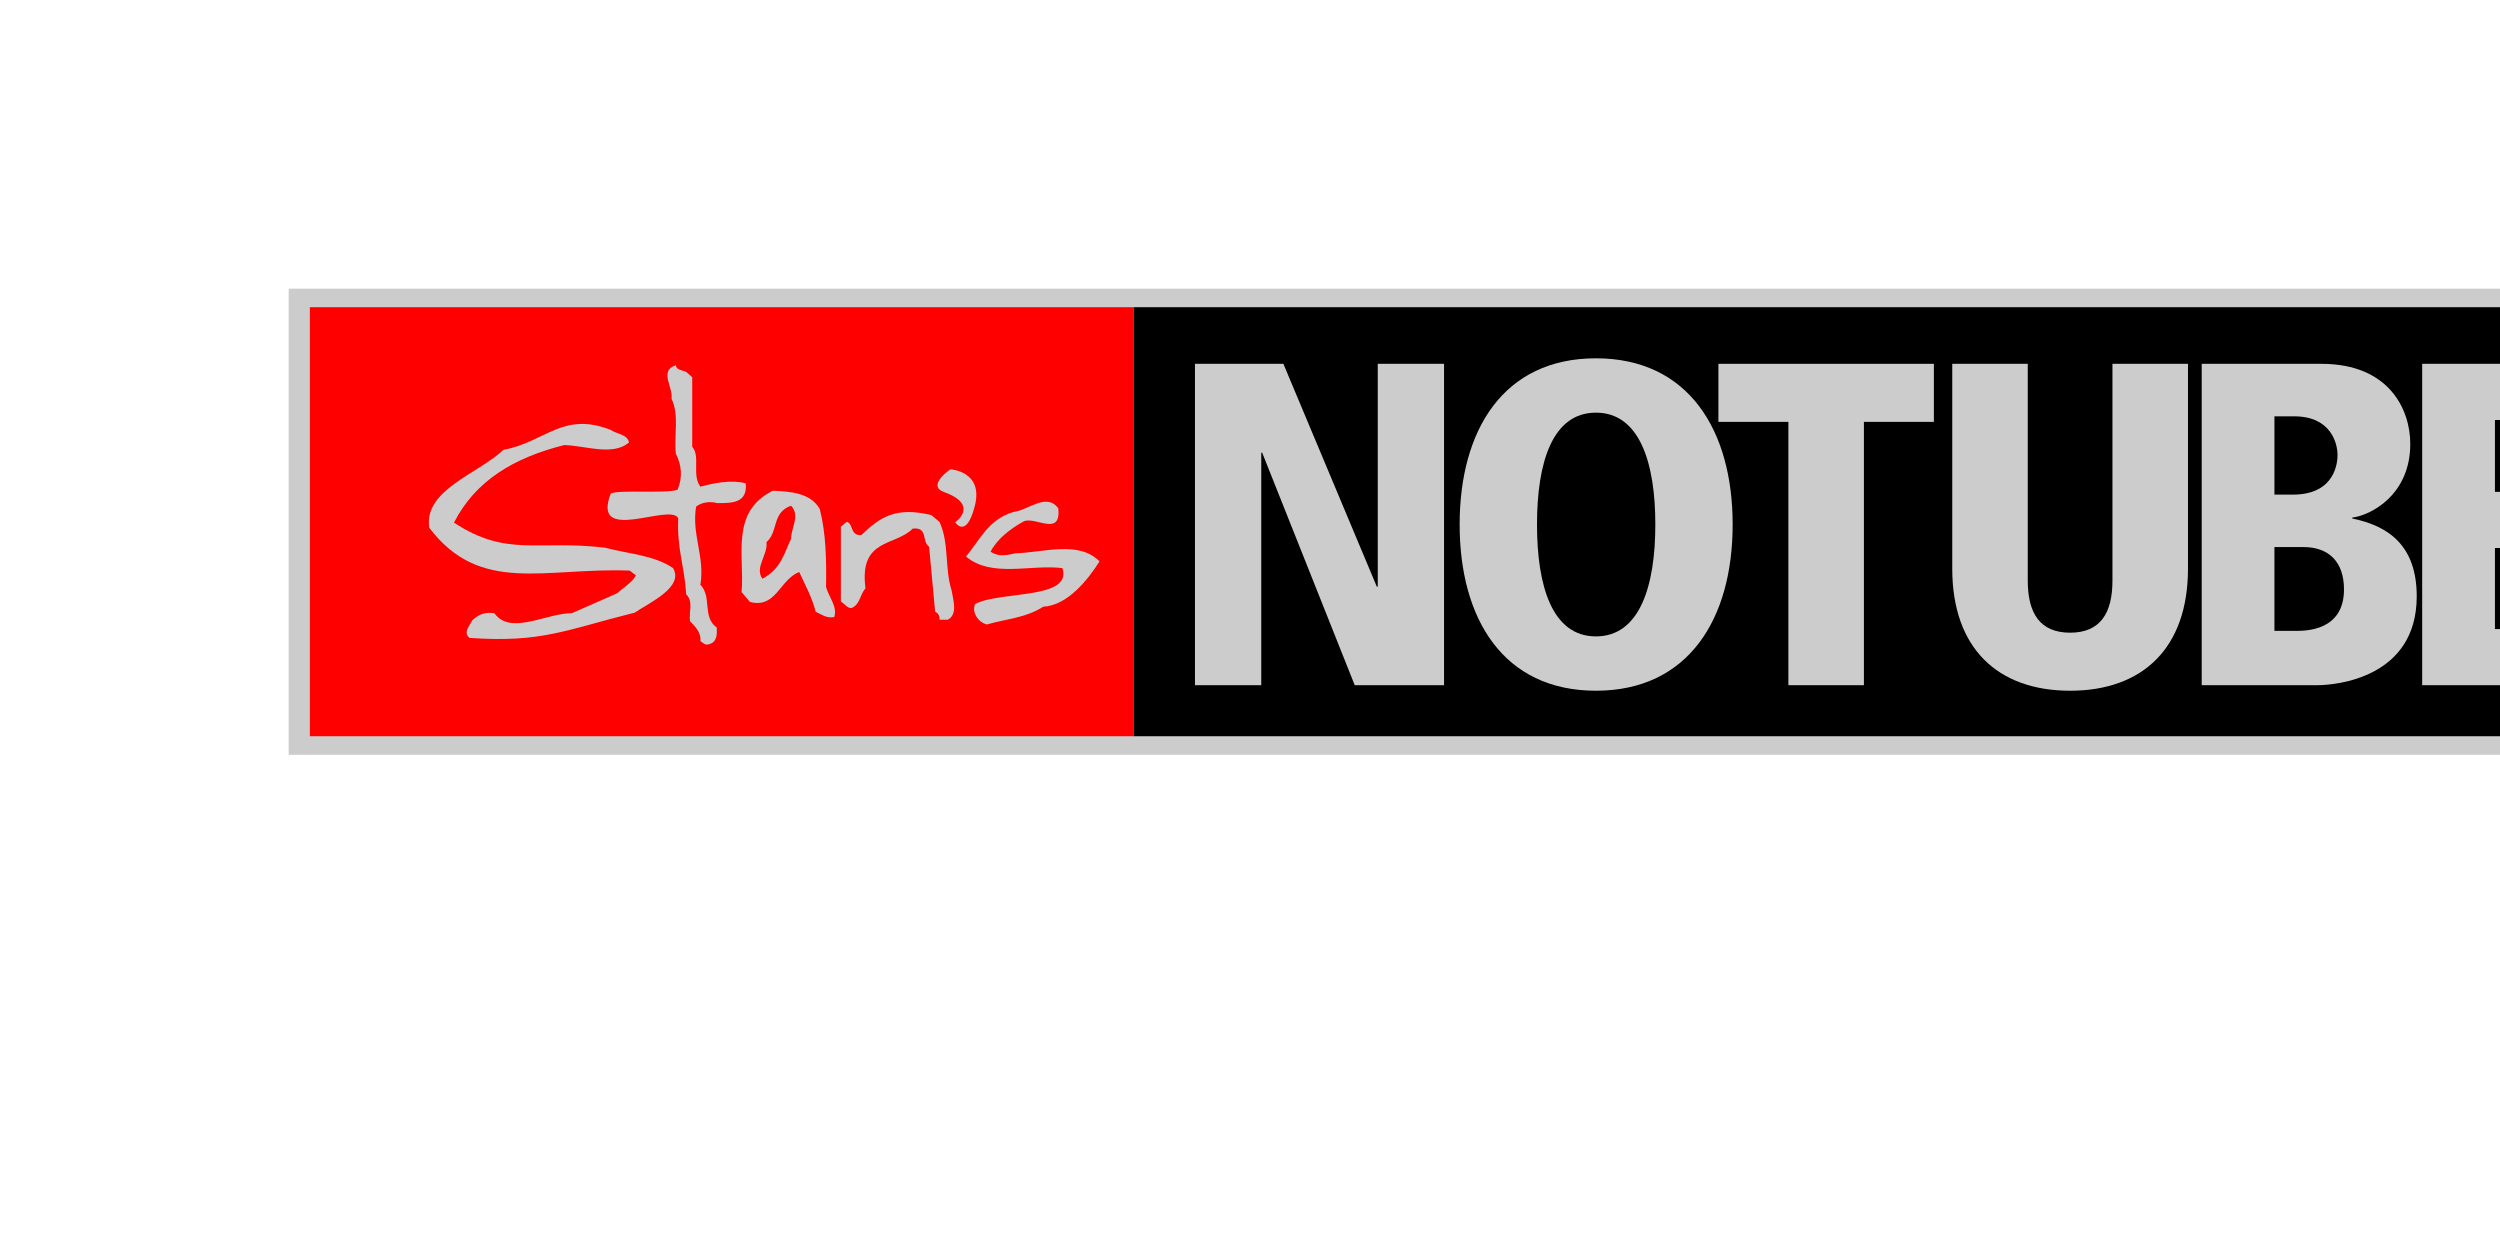 <?xml version="1.0" encoding="UTF-8" standalone="no"?>
<!-- Created with Inkscape (http://www.inkscape.org/) -->

<svg
   xmlns:dc="http://purl.org/dc/elements/1.1/"
   xmlns:cc="http://creativecommons.org/ns#"
   xmlns:rdf="http://www.w3.org/1999/02/22-rdf-syntax-ns#"
   xmlns:svg="http://www.w3.org/2000/svg"
   xmlns="http://www.w3.org/2000/svg"
   xmlns:sodipodi="http://sodipodi.sourceforge.net/DTD/sodipodi-0.dtd"
   xmlns:inkscape="http://www.inkscape.org/namespaces/inkscape"
   id="svg9621"
   version="1.1"
   inkscape:version="0.48.2 r9819"
   width="360"
   height="180"
   xml:space="preserve"
   sodipodi:docname="Stan's NoTubes Logo StickerB.svg"><defs
     id="defs9625"><clipPath
       clipPathUnits="userSpaceOnUse"
       id="clipPath9639"><path
         d="M 0,144 288,144 288,0 0,0 0,144 z"
         id="path9641" /></clipPath></defs><sodipodi:namedview
     pagecolor="#ffffff"
     bordercolor="#666666"
     borderopacity="1"
     objecttolerance="10"
     gridtolerance="10"
     guidetolerance="10"
     inkscape:pageopacity="0"
     inkscape:pageshadow="2"
     inkscape:window-width="1170"
     inkscape:window-height="706"
     id="namedview9623"
     showgrid="false"
     inkscape:zoom="2.6222222"
     inkscape:cx="227.70901"
     inkscape:cy="95.994133"
     inkscape:window-x="49"
     inkscape:window-y="26"
     inkscape:window-maximized="0"
     inkscape:current-layer="g9629" /><g
     id="g9629"
     inkscape:groupmode="layer"
     inkscape:label="Stan's NoTubes Logo vertical Black"
     transform="matrix(1.25,0,0,-1.25,0,180)"><rect
       style="fill:#cccccc;fill-opacity:1;fill-rule:nonzero;stroke:#550000;stroke-width:0;stroke-linejoin:miter;stroke-miterlimit:4;stroke-opacity:1;stroke-dasharray:none"
       id="rect91359"
       width="301.119"
       height="53.695"
       x="33.254"
       y="-110.746"
       transform="scale(1,-1)" /><rect
       style="fill:#000000;fill-opacity:1;fill-rule:nonzero;stroke:#550000;stroke-width:0;stroke-linejoin:miter;stroke-miterlimit:4;stroke-opacity:1;stroke-dasharray:none"
       id="rect91243"
       width="201.356"
       height="49.424"
       x="130.576"
       y="-108.61"
       transform="scale(1,-1)" /><path
       inkscape:connector-curvature="0"
       id="rect91241"
       d="m 35.695,108.61 94.881,0 0,-49.424 -94.881,0 z"
       style="fill:#ff0000;fill-opacity:1;fill-rule:nonzero;stroke:#550000;stroke-width:0;stroke-linejoin:miter;stroke-miterlimit:4;stroke-opacity:1" /><path
       inkscape:connector-curvature="0"
       id="path9645"
       style="fill:#cccccc;fill-opacity:1;fill-rule:nonzero;stroke:none"
       d="m 77.535,78.558 c -2.219,1.511 -5.196,1.636 -7.841,2.349 -7.752,0.923 -11.278,-1.134 -17.396,2.887 2.469,4.827 6.867,7.464 12.693,8.934 2.393,-0.045 5.577,-1.302 7.467,0.295 -0.172,0.964 -1.427,0.964 -2.139,1.467 -5.536,2.134 -7.495,-1.426 -12.317,-2.307 -2.98,-2.808 -9.185,-4.611 -8.556,-8.97 5.867,-7.756 13.291,-4.569 23.099,-4.946 l 0.712,-0.546 c -0.373,-0.796 -1.422,-1.383 -2.136,-2.054 l -5.237,-2.305 c -2.979,0 -7.087,-2.599 -8.935,0 -1.13,0.168 -1.927,-0.208 -2.556,-0.845 -0.295,-0.627 -1.089,-1.38 -0.295,-2.005 8.346,-0.586 11.097,0.938 19.021,2.91 1.633,1.133 5.716,2.916 4.416,5.136" /><path
       inkscape:connector-curvature="0"
       id="path9649"
       style="fill:#cccccc;fill-opacity:1;fill-rule:nonzero;stroke:none"
       d="m 85.908,88.323 c -1.748,0.442 -3.634,0.029 -5.22,-0.388 -1.022,1.305 0.028,3.548 -0.943,4.581 l 0,8.025 -0.691,0.61 c -0.473,0.222 -1.168,0.222 -1.195,0.773 -1.977,-0.606 -0.278,-2.579 -0.501,-3.857 0.913,-1.859 0.277,-4.189 0.501,-6.327 0.667,-1.312 0.804,-2.749 0.19,-4.167 -1.275,-0.446 -6.692,0.023 -7.686,-0.418 -2.301,-5.944 6.802,-1.043 7.773,-2.849 -0.165,-3.585 0.694,-5.313 0.918,-8.781 0.857,-0.781 0.279,-2.085 0.442,-3.084 0.663,-0.694 1.303,-1.36 1.192,-2.303 0.282,-0.167 0.53,-0.499 0.946,-0.363 0.971,0.221 0.971,1.109 0.943,1.92 -1.719,1.25 -0.523,3.521 -1.889,4.939 0.53,3.25 -1.022,5.748 -0.501,8.994 0.612,0.528 1.696,0.638 2.39,0.418 1.887,-0.028 3.54,0.053 3.331,2.277" /><path
       inkscape:connector-curvature="0"
       id="path9653"
       style="fill:#cccccc;fill-opacity:1;fill-rule:nonzero;stroke:none"
       d="m 96.1,72.912 c 0.417,1.167 -0.634,2.332 -0.943,3.472 0.057,3.108 0,6.165 -0.724,8.994 -1.082,1.832 -3.302,1.999 -5.417,2.086 -4.938,-2.474 -3.215,-7.504 -3.584,-11.661 l 0.948,-1.144 c 3.026,-0.803 3.445,2.588 5.691,3.447 0.696,-1.528 1.503,-2.971 1.893,-4.581 0.666,-0.307 1.25,-0.777 2.136,-0.613 m -4.969,9.028 c -0.777,-1.642 -1.14,-3.47 -3.308,-4.611 -0.916,1.33 0.64,2.695 0.478,4.217 1.407,1.254 0.581,3.391 2.83,4.198 1.083,-1.144 0,-2.527 0,-3.804" /><path
       inkscape:connector-curvature="0"
       id="path9657"
       style="fill:#cccccc;fill-opacity:1;fill-rule:nonzero;stroke:none"
       d="m 109.616,76.023 c -0.805,2.499 -0.25,5.444 -1.39,7.857 l -0.943,0.782 c -4.107,0.996 -5.914,-0.245 -8.051,-2.298 -1.305,-0.109 -0.892,1.251 -1.668,1.529 l -0.695,-0.557 0,-8.645 c 0.418,-0.224 0.695,-0.725 1.195,-0.749 1.052,0.414 0.969,1.557 1.641,2.273 -0.776,5.812 3.44,4.832 5.44,6.892 1.808,0.191 1,-1.475 1.888,-2.089 l 0.692,-7.468 c 0.418,-0.25 0.556,-0.581 0.501,-0.944 l 0.948,0 c 1.217,0.612 0.603,2.391 0.442,3.417" /><path
       inkscape:connector-curvature="0"
       id="path9661"
       style="fill:#cccccc;fill-opacity:1;fill-rule:nonzero;stroke:none"
       d="m 126.663,79.331 c -2.389,2.416 -6.39,1.031 -9.721,0.919 -1.05,-0.227 -1.888,-0.42 -2.83,0.193 0.745,1.447 2.226,2.61 3.774,3.471 1.283,0.691 4.384,-1.849 4.029,1.526 -1.362,1.863 -3.5,-0.249 -5.163,-0.417 -2.916,-0.861 -3.915,-3.304 -5.469,-5.135 2.939,-2.473 7.385,-0.889 11.104,-1.33 1.186,-3.633 -7.075,-2.617 -10.022,-4.124 -0.39,-0.52 -0.057,-1.956 1.3,-2.375 2.333,0.668 4.492,0.749 6.52,2.052 2.829,0.137 5.203,3.192 6.478,5.22" /><path
       inkscape:connector-curvature="0"
       id="path9665"
       style="fill:#cccccc;fill-opacity:1;fill-rule:nonzero;stroke:none"
       d="m 109.483,89.935 c 0,0 -2.778,-1.876 -0.729,-2.62 4.155,-1.506 1.281,-3.476 1.281,-3.476 0,0 1.284,-2.027 2.275,1.931 0.991,3.962 -2.827,4.165 -2.827,4.165" /><path
       inkscape:connector-curvature="0"
       id="path9669"
       style="fill:#cccccc;fill-opacity:1;fill-rule:nonzero;stroke:none"
       d="m 137.66,102.088 10.185,0 10.765,-25.673 0.108,0 0,25.673 7.636,0 0,-37.025 -10.289,0 -10.662,26.788 -0.106,0 0,-26.788 -7.637,0 0,37.025 z" /><path
       inkscape:connector-curvature="0"
       id="path9673"
       style="fill:#cccccc;fill-opacity:1;fill-rule:nonzero;stroke:none"
       d="m 183.851,70.687 c 5.038,0 6.843,5.781 6.843,12.888 0,7.111 -1.805,12.887 -6.843,12.887 -5.039,0 -6.788,-5.776 -6.788,-12.887 0,-7.107 1.749,-12.888 6.788,-12.888 m 0,32.036 c 10.661,0 15.751,-8.275 15.751,-19.148 0,-10.873 -5.09,-19.146 -15.751,-19.146 -10.661,0 -15.7,8.273 -15.7,19.146 0,10.873 5.039,19.148 15.7,19.148" /><path
       inkscape:connector-curvature="0"
       id="path9677"
       style="fill:#cccccc;fill-opacity:1;fill-rule:nonzero;stroke:none"
       d="m 206.022,95.401 -8.061,0 0,6.687 24.821,0 0,-6.687 -8.061,0 0,-30.335 -8.699,0 0,30.335 z" /><path
       inkscape:connector-curvature="0"
       id="path9681"
       style="fill:#cccccc;fill-opacity:1;fill-rule:nonzero;stroke:none"
       d="m 224.899,102.088 8.699,0 0,-24.979 c 0,-3.714 1.377,-5.995 4.879,-5.995 3.5,0 4.877,2.281 4.877,5.995 l 0,24.979 8.701,0 0,-23.603 c 0,-9.175 -5.254,-14.057 -13.578,-14.057 -8.328,0 -13.578,4.882 -13.578,14.057 l 0,23.603 z" /><path
       inkscape:connector-curvature="0"
       id="path9685"
       style="fill:#cccccc;fill-opacity:1;fill-rule:nonzero;stroke:none"
       d="m 262.016,71.323 2.441,0 c 1.168,0 5.571,0 5.571,4.773 0,3.237 -1.803,4.881 -4.67,4.881 l -3.342,0 0,-9.654 z m 0,15.697 2.123,0 c 4.988,0 5.145,3.876 5.145,4.562 0,1.33 -0.745,4.457 -4.985,4.457 l -2.283,0 0,-9.019 z m -8.379,15.067 13.793,0 c 7.795,0 10.234,-5.254 10.234,-9.231 0,-5.886 -4.56,-8.22 -6.681,-8.483 l 0,-0.108 c 4.189,-0.849 7.424,-3.13 7.424,-8.965 0,-9.384 -9.28,-10.234 -11.455,-10.234 l -13.315,0 0,37.021 z" /><path
       inkscape:connector-curvature="0"
       id="path9689"
       style="fill:#cccccc;fill-opacity:1;fill-rule:nonzero;stroke:none"
       d="m 279.035,102.088 21.375,0 0,-6.473 -12.994,0 0,-8.275 12.355,0 0,-6.468 -12.355,0 0,-9.337 13.631,0 0,-6.472 -22.012,0 0,37.025 z" /><path
       inkscape:connector-curvature="0"
       id="path9693"
       style="fill:#cccccc;fill-opacity:1;fill-rule:nonzero;stroke:none"
       d="m 322.733,94.555 c -2.068,1.063 -4.982,1.908 -7.314,1.908 -2.815,0 -4.936,-1.271 -4.936,-4.026 0,-6.74 14.584,-3.608 14.584,-16.766 0,-6.998 -5.568,-11.243 -12.941,-11.243 -4.506,0 -8.377,1.063 -9.969,1.539 l 0.476,7.213 c 2.6,-1.008 4.883,-2.282 8.118,-2.282 2.755,0 5.406,1.383 5.406,4.403 0,7.159 -14.584,3.66 -14.584,16.866 0,1.116 0.426,10.557 12.834,10.557 3.396,0 5.515,-0.585 8.697,-1.272 l -0.371,-6.897 z" /></g></svg>